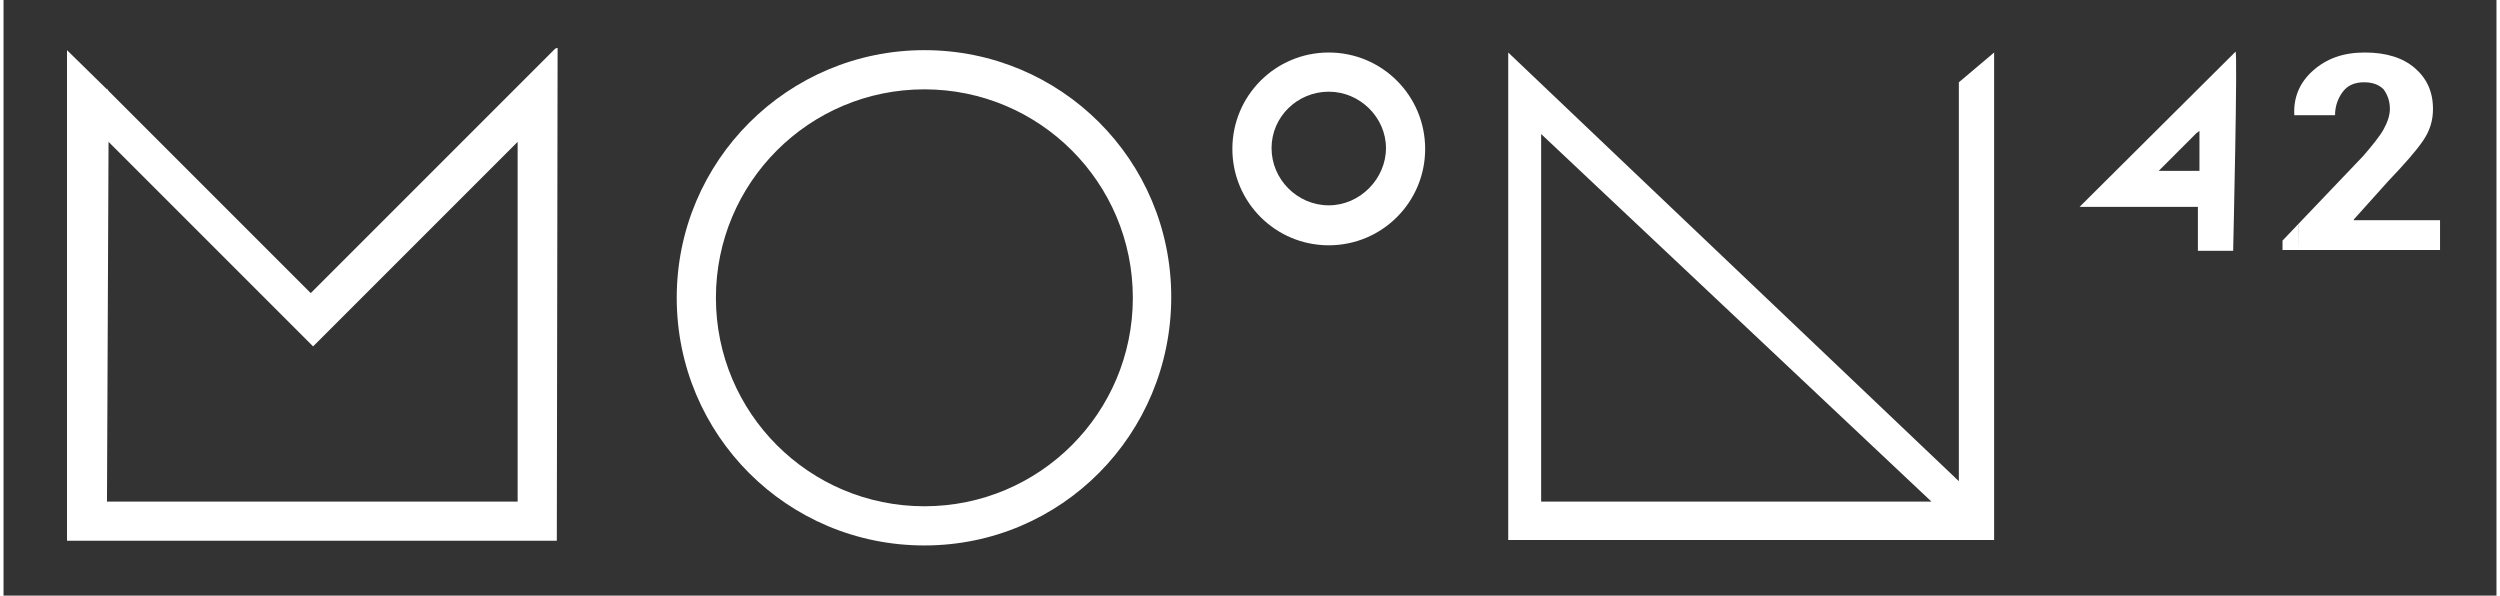 <svg version="1.2" xmlns="http://www.w3.org/2000/svg" viewBox="0 0 318.1 76" width="319" height="76">
	<rect x="0" y="0" width="318.1" height="76" fill="#333333" stroke="none"/>
	<title>moon42-logo</title>
	<style>
		.s0 { fill: #ffffff } 
	</style>
	<g id="Layer_1">
	</g>
	<g id="Layer_2">
		<path class="s0" d="m70.4 6.2l-31.2 31.2-25.8-25.8-0.2-0.3v0.1l-5.1-5v62.6h4.9 0.2 52.4 1.8 3.2l0.1-62.9zm-57 11.9l26.1 26.1 26.1-26.1v45.9h-52.4z"/>
		<path class="s0" d="m117.5 6.4c-17.4 0-31.6 14.1-31.6 31.6 0 17.5 14.1 31.6 31.6 31.6 17.5 0 31.5-14.2 31.5-31.7 0-17.5-14.1-31.5-31.5-31.5zm0 5c14.7 0 26.6 11.9 26.6 26.6 0 14.7-11.9 26.6-26.6 26.6-14.7 0-26.6-11.9-26.6-26.6 0-14.7 11.9-26.6 26.6-26.6z"/>
		<path class="s0" d="m169.1 6.7c-6.8 0-12.3 5.5-12.3 12.3 0 6.8 5.5 12.3 12.3 12.3 6.8 0 12.3-5.5 12.3-12.3 0-6.8-5.5-12.3-12.3-12.3zm0 5c4 0 7.3 3.3 7.3 7.2 0 3.9-3.3 7.3-7.3 7.3-4 0-7.3-3.3-7.3-7.3 0-4 3.3-7.2 7.3-7.2z"/>
		<g id="Layer_3">
		</g>
		<g>
			<path class="s0" d="m249.5 61.4l-57.5-54.7v62.2h62v-62.2l-4.5 3.8zm-53.3 2.5v-46.8l49.8 46.9h-49.8z"/>
			<g>
				<path class="s0" d="m264.9 26.4h15.1v5.6h4.5c0 0 0.6-25.7 0.3-25.4zm15.2-4.6h-5.1l4.8-4.8 0.4-0.3v5.1z"/>
			</g>
		</g>
		<g>
			<path class="s0" d="m310.8 31.9h-18v-3.3l8.3-8.7c1.2-1.4 2.1-2.5 2.6-3.4 0.5-0.9 0.8-1.8 0.8-2.6 0-1-0.3-1.8-0.8-2.5-0.6-0.6-1.4-0.9-2.5-0.9q-1.8 0-2.7 1.2c-0.6 0.8-1 1.8-1 3h-5.2v-0.1c-0.1-2.2 0.7-4.1 2.4-5.6 1.7-1.5 3.8-2.3 6.6-2.3 2.8 0 4.9 0.7 6.4 2 1.5 1.3 2.3 3 2.3 5.2 0 1.5-0.4 2.8-1.3 4.1-0.9 1.3-2.3 2.9-4.4 5.1l-4.4 4.9v0.1h11v3.8z"/>
		</g>
		<path class="s0" d="m292.8 28.6l-2 2.1v1.2h2.1z"/>
	</g>
</svg>